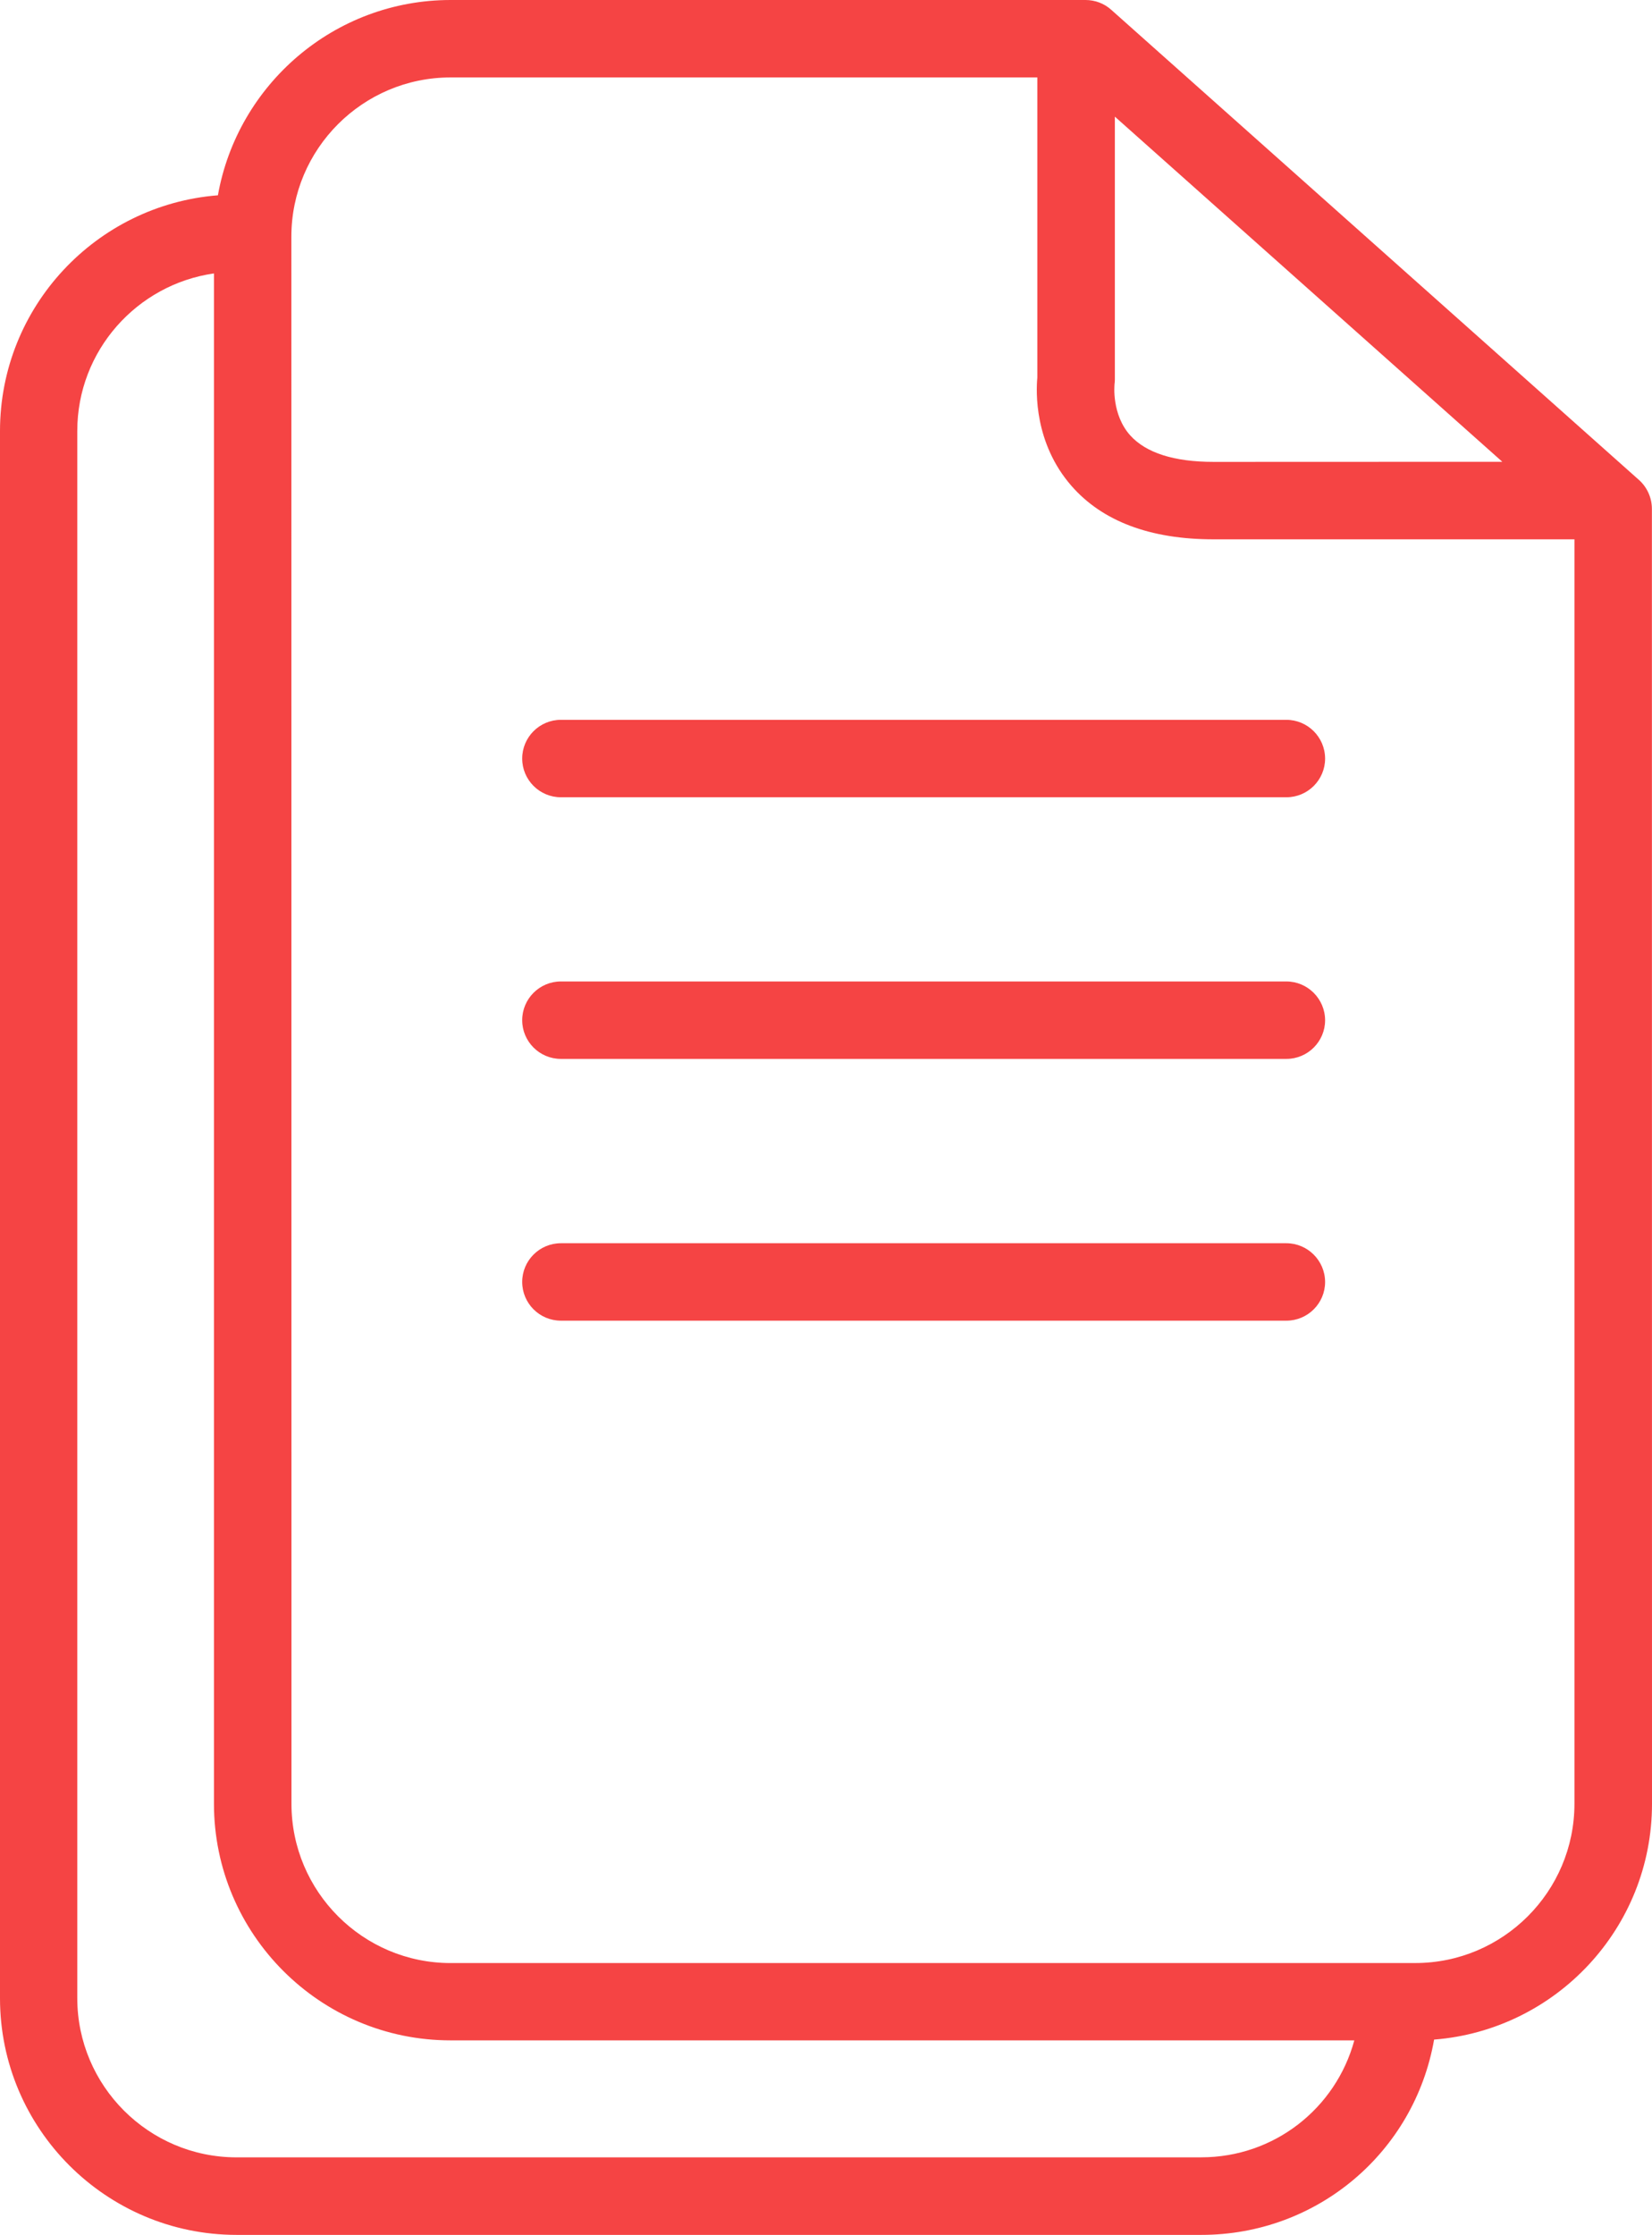 <?xml version="1.0" encoding="UTF-8"?>
<svg id="Layer_1" data-name="Layer 1" xmlns="http://www.w3.org/2000/svg" version="1.1" viewBox="0 0 64.024 86.582">
  <defs>
    <style>
      .cls-1 {
        fill: #f54444;
        stroke-width: 0px;
      }
    </style>
  </defs>
  <path class="cls-1" d="M63.519,18.594L43.066.379c-.273-.246-.629-.379-.996-.379h-24.605c-4.508,0-8.258,3.273-9.02,7.566C3.727,7.937,0,11.887,0,16.699v60.715c0,5.055,4.113,9.168,9.172,9.168h37.387c4.496,0,8.258-3.207,9.02-7.566,4.719-.371,8.445-4.32,8.445-9.133l-.004-50.168c0-.43-.184-.836-.5-1.121h0ZM43.191,14.91c.008-.066.016-.133.016-.203V4.519l15.016,13.371-11.191.004c-1.531,0-2.617-.348-3.23-1.027-.727-.812-.609-1.957-.609-1.957h0ZM46.554,83.578H9.167c-3.402,0-6.172-2.77-6.172-6.168V16.695c0-3.105,2.309-5.676,5.297-6.102v59.285c0,5.055,4.113,9.168,9.168,9.168h35.027c-.719,2.641-3.109,4.531-5.934,4.531h0ZM54.851,76.051H17.464c-3.402,0-6.168-2.77-6.168-6.168l-.004-60.715c0-3.402,2.77-6.168,6.168-6.168h22.742v11.629c-.051.547-.121,2.539,1.32,4.191,1.199,1.375,3.055,2.074,5.508,2.074h13.988v48.988c0,3.398-2.766,6.168-6.168,6.168h0Z"/>
  <path class="cls-1" d="M49.851,38.023h-28.113c-.828,0-1.5.672-1.5,1.5s.672,1.5,1.5,1.5h28.117c.828,0,1.5-.672,1.5-1.5-.004-.828-.676-1.5-1.504-1.5h0Z"/>
  <path class="cls-1" d="M49.851,48.164h-28.113c-.828,0-1.5.672-1.5,1.5s.672,1.5,1.5,1.5h28.117c.828,0,1.5-.672,1.5-1.5-.004-.828-.676-1.5-1.504-1.5h0Z"/>
  <path class="cls-1" d="M49.851,27.887h-28.113c-.828,0-1.5.672-1.5,1.5s.672,1.5,1.5,1.5h28.117c.828,0,1.5-.672,1.5-1.5-.004-.832-.676-1.5-1.504-1.5h0Z"/>
</svg>